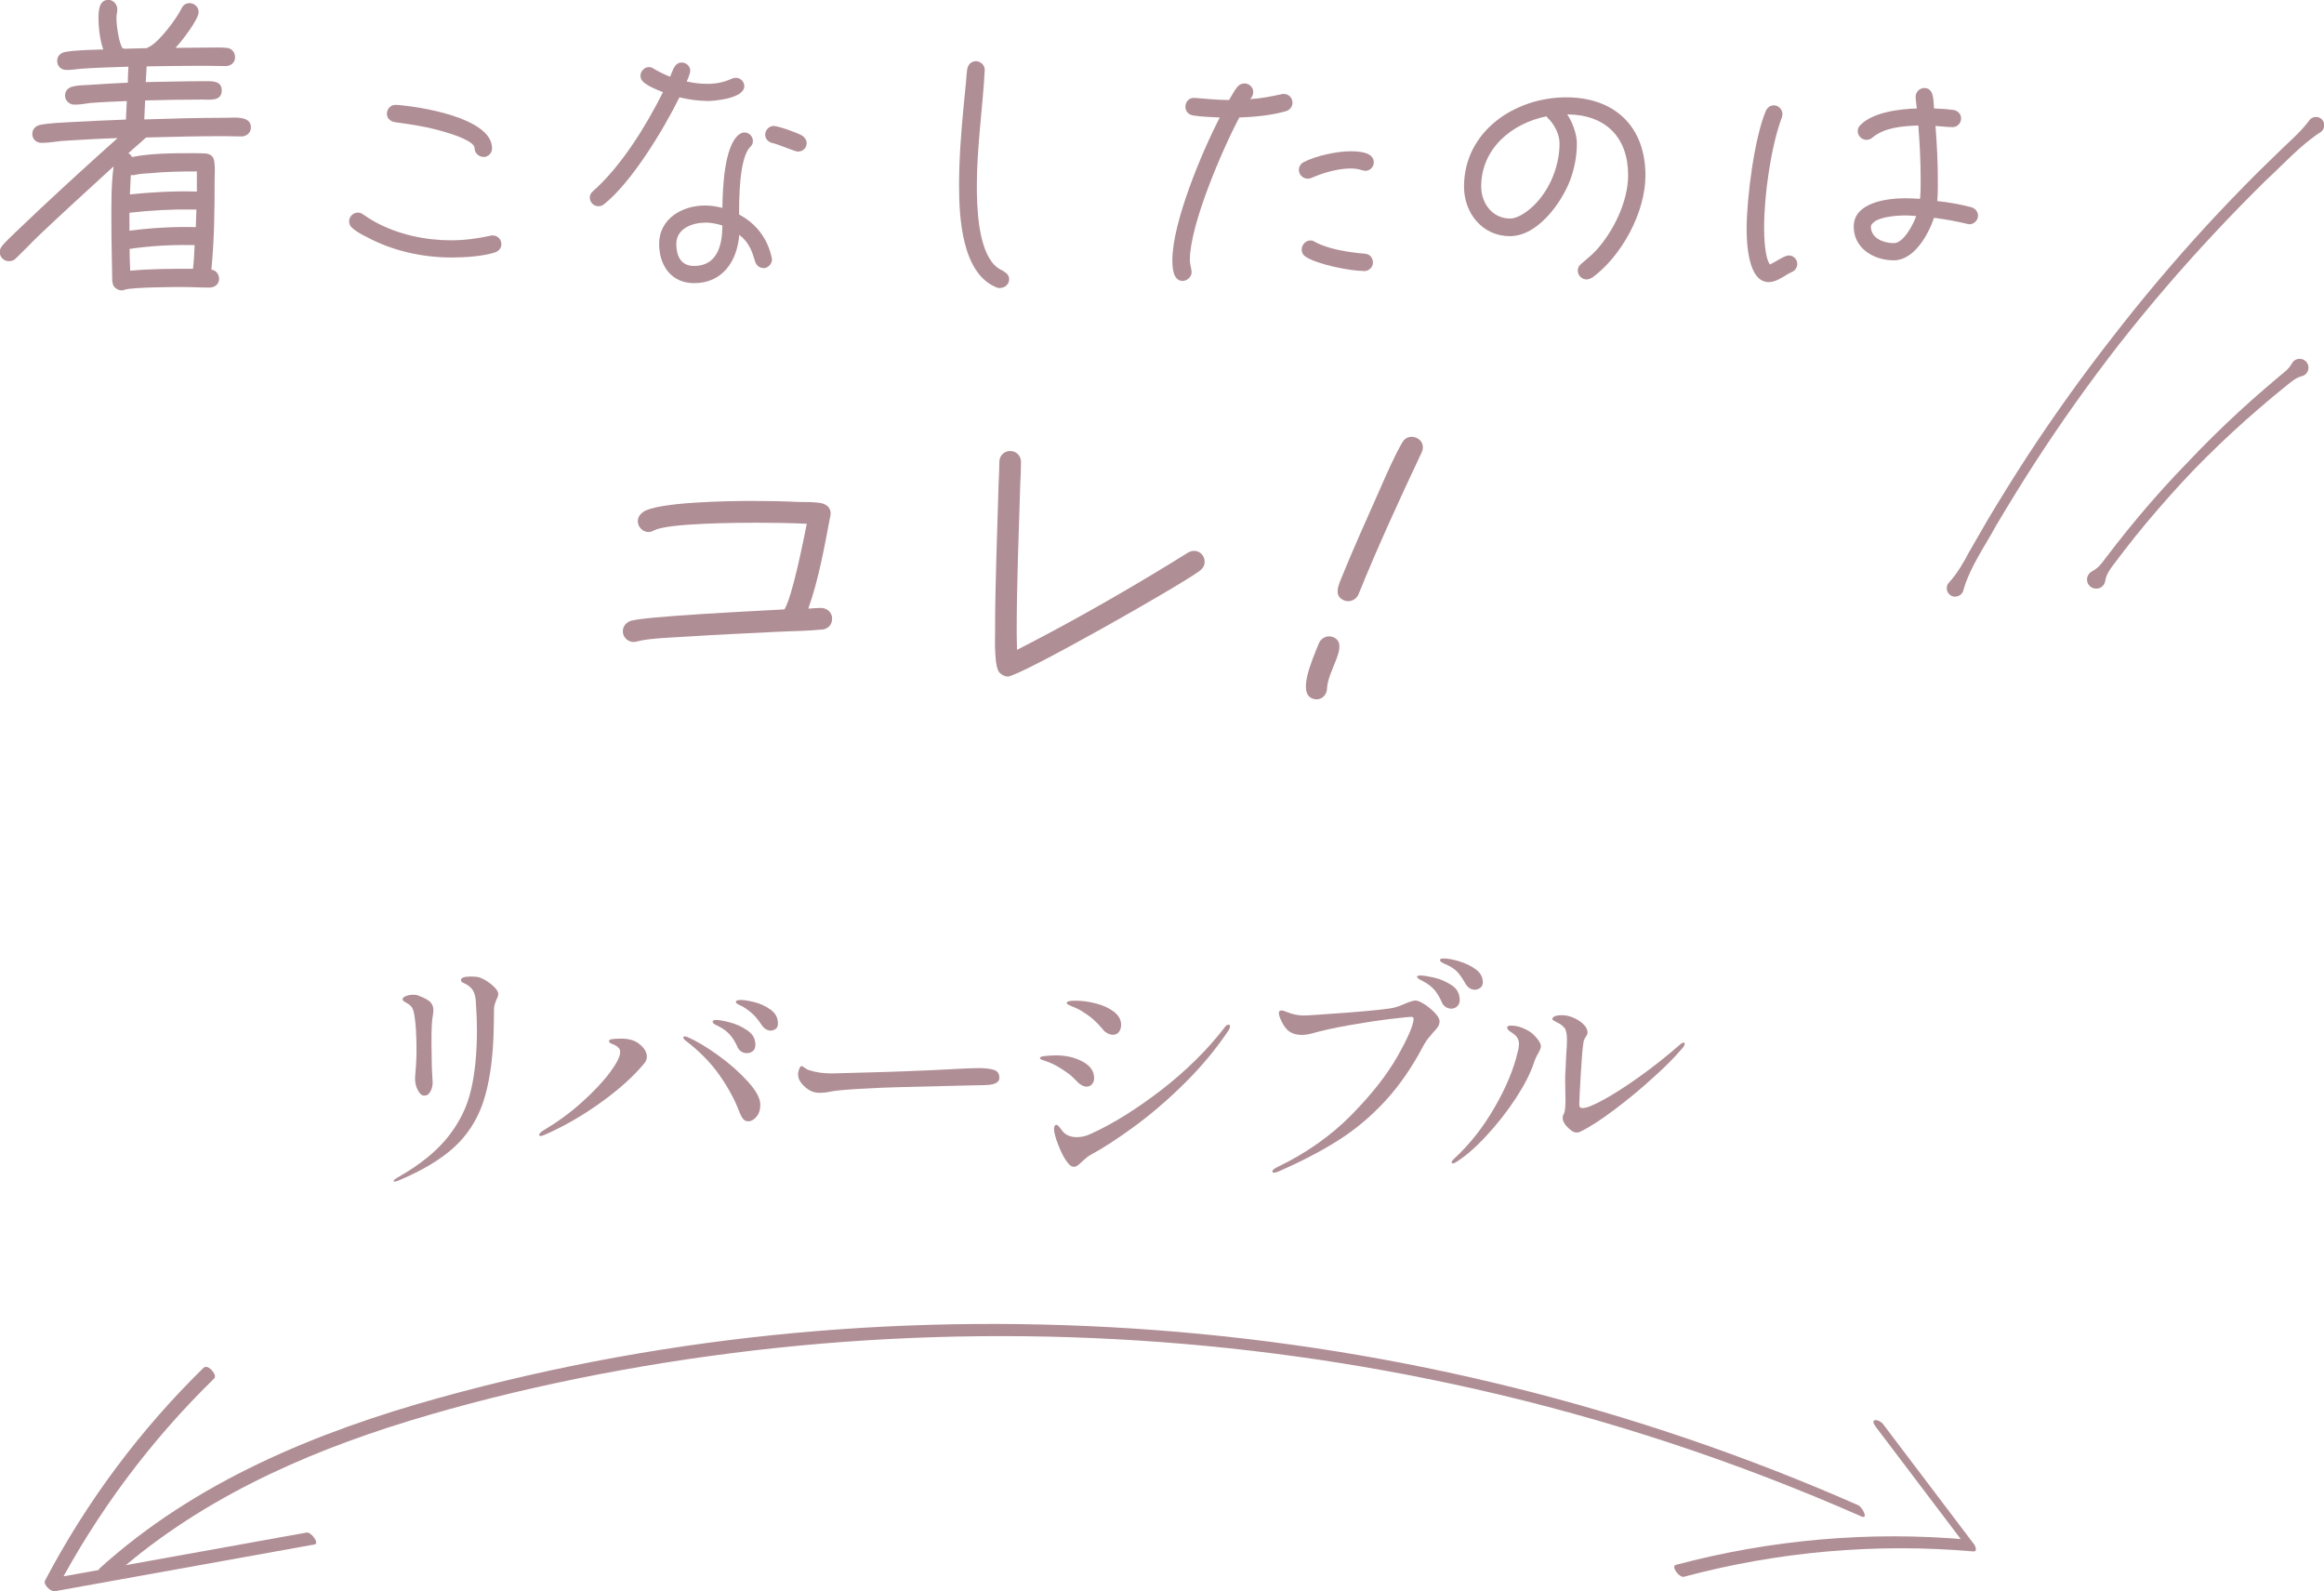 <?xml version="1.0" encoding="UTF-8"?>
<svg id="_レイヤー_2" data-name="レイヤー 2" xmlns="http://www.w3.org/2000/svg" viewBox="0 0 156.9 107.4">
  <defs>
    <style>
      .cls-1 {
        fill: #b08e95;
      }
    </style>
  </defs>
  <g id="design">
    <g>
      <g>
        <g>
          <path class="cls-1" d="M16.3,9.21c-.37,0-.76-.02-1.12-.02-1.77,0-3.55.04-5.32.09-.39.37-.8.69-1.19,1.06.11.06.19.15.24.26,1.28-.26,2.79-.26,4.11-.26.28,0,.58,0,.87.02.35.04.54.22.58.56.06.39.02.84.02,1.25,0,1.99-.02,4.04-.22,6.03.32.04.52.3.52.63,0,.37-.32.58-.65.58-.61,0-1.23-.04-1.86-.04-.67,0-3.27.02-3.81.17-.11.02-.15.06-.26.06-.28,0-.61-.24-.61-.54l-.02-.04c-.02-1.34-.06-2.66-.06-3.98s-.02-2.55.15-3.81c-1.73,1.58-3.46,3.16-5.17,4.78-.48.48-.95.97-1.43,1.43-.13.13-.28.19-.48.19-.32,0-.61-.28-.61-.61,0-.17.06-.28.15-.41.26-.32.61-.63.89-.91l1.73-1.64c1.71-1.6,3.44-3.18,5.19-4.74-1.25.04-2.49.11-3.74.19-.43.04-.89.13-1.32.13h-.09c-.35,0-.61-.26-.61-.6,0-.32.22-.54.52-.61.67-.13,1.41-.15,2.08-.19,1.23-.06,2.49-.13,3.72-.17l.06-1.25c-.82.04-1.64.06-2.46.13-.32.04-.67.11-.99.11h-.11c-.32,0-.61-.28-.61-.61s.22-.54.52-.61c.35-.09.76-.09,1.1-.11.89-.06,1.75-.11,2.62-.15,0-.37.02-.71.04-1.08-1.02.04-2.05.06-3.07.13-.35.02-.69.09-1.04.09h-.09c-.35,0-.61-.26-.61-.61,0-.32.22-.54.52-.6.67-.13,1.9-.15,2.59-.17-.22-.65-.32-1.43-.32-2.1,0-.48.02-1.25.67-1.25.32,0,.6.3.6.63,0,.19-.06.39-.06.58,0,.5.15,1.6.39,2.03l.13.06,1.54-.04.09-.06c.67-.26,1.9-1.92,2.23-2.59.11-.24.28-.39.56-.39.32,0,.61.26.61.6,0,.52-1.19,2.03-1.56,2.42.74,0,1.49-.02,2.23-.02.41,0,.84-.02,1.23.02.35.04.56.3.56.65s-.3.58-.63.58c-.5,0-.99-.02-1.49-.02-1.28,0-2.57.02-3.85.04l-.06,1.06c1.32-.02,2.64-.06,3.94-.06.5,0,1.19-.06,1.19.63,0,.74-.82.61-1.3.61-1.3,0-2.57.02-3.87.06l-.06,1.28c1.84-.06,3.68-.11,5.51-.11.52,0,1.69-.17,1.69.65,0,.37-.3.61-.65.61ZM12.93,14.14c-1.38-.02-2.81.06-4.19.22v1.21c1.47-.19,3.01-.28,4.48-.24l.04-1.19h-.32ZM13.28,11.57c-1.08,0-2.18.02-3.27.13-.24,0-.48.04-.69.06-.11.02-.22.06-.3.06h-.19l-.06,1.3c1.49-.15,3.03-.24,4.52-.19v-1.36ZM12.86,16.54c-1.36-.02-2.77.06-4.11.26,0,.5.02.97.04,1.47,1.41-.13,2.83-.13,4.24-.13.06-.52.09-1.06.11-1.6h-.28Z"/>
          <path class="cls-1" d="M33.38,17.05c-.86.26-2,.33-2.91.33-1.93,0-3.99-.45-5.7-1.38-.33-.16-.69-.35-.96-.59-.16-.12-.24-.28-.24-.47,0-.31.26-.59.59-.59.14,0,.24.04.35.12.27.18.55.37.85.53,1.53.83,3.36,1.22,5.09,1.22.9,0,1.79-.12,2.67-.31.04-.02.1-.02.14-.02.33,0,.59.26.59.59,0,.29-.2.49-.47.57ZM32.63,10.59c-.31,0-.59-.27-.59-.59,0-.69-3.09-1.4-3.56-1.47-.61-.12-1.24-.2-1.85-.29-.29-.06-.51-.26-.51-.57s.26-.61.59-.59h.06c1.51.1,6.45.86,6.45,2.93,0,.33-.26.59-.59.59Z"/>
          <path class="cls-1" d="M47.72,6.81c-.63,0-1.24-.1-1.85-.24-1.06,2.16-3.24,5.76-5.11,7.23-.1.08-.24.12-.35.12-.33,0-.59-.26-.59-.59,0-.18.08-.31.22-.43,1.91-1.69,3.58-4.4,4.72-6.68-.41-.16-.9-.35-1.26-.63-.16-.12-.26-.28-.26-.47,0-.31.26-.59.57-.59.14,0,.22.04.31.1.37.22.73.39,1.12.55.18-.37.27-.96.79-.96.31,0,.57.26.57.55,0,.18-.16.57-.24.73.45.1.92.16,1.38.16.61,0,1.12-.1,1.67-.35.1-.04.18-.06.27-.06.31,0,.57.26.57.57,0,.81-1.95,1-2.54,1ZM51.54,18.09c-.29,0-.49-.2-.57-.47-.22-.75-.43-1.28-1.06-1.77-.14,1.77-1.12,3.26-3.05,3.26-1.55,0-2.36-1.2-2.36-2.65,0-1.69,1.55-2.59,3.09-2.59.39,0,.79.06,1.18.16.02-1.2.1-4.15,1.12-4.95.12-.08.22-.14.37-.14.31,0,.57.26.57.57,0,.2-.06.29-.2.43-.73.77-.73,3.54-.73,4.54,1.16.61,1.93,1.63,2.2,2.91,0,.04.02.08.02.12,0,.31-.27.59-.59.59ZM47.59,15.03c-.87,0-1.93.41-1.93,1.43,0,.79.29,1.49,1.2,1.49,1.59,0,1.91-1.45,1.91-2.73-.37-.12-.79-.2-1.18-.2ZM53.86,10.23c-.2,0-1.3-.49-1.69-.57-.28-.06-.51-.27-.51-.57,0-.31.26-.59.57-.59s1.69.49,1.95.67c.16.12.28.28.28.49,0,.33-.26.57-.59.57Z"/>
          <path class="cls-1" d="M67.55,19.45c-.06,0-.18-.02-.24-.04-2.38-.92-2.56-4.76-2.56-6.9,0-1.81.14-3.6.31-5.37l.16-1.63c.02-.28.04-.57.08-.85.06-.31.28-.53.59-.53s.61.28.59.59v.06c-.14,2.57-.53,5.15-.53,7.72,0,1.51.08,4.26,1.2,5.4.2.2.37.28.61.41.22.14.37.27.37.55,0,.31-.28.57-.59.57Z"/>
          <path class="cls-1" d="M86.83,7.5c-.98.29-2.12.39-3.16.43-1.14,2.14-3.34,7.25-3.34,9.61,0,.33.12.61.12.83,0,.31-.29.59-.61.59-.65,0-.69-.92-.69-1.4,0-2.54,1.97-7.25,3.2-9.63-.59-.04-1.22-.04-1.81-.14-.31-.06-.51-.28-.51-.59s.24-.61.57-.59h.08c.77.06,1.53.14,2.3.14.18-.29.35-.65.57-.9.12-.14.28-.22.47-.22.31,0,.59.26.59.57,0,.2-.08.37-.22.49.73-.04,1.42-.18,2.12-.33.06-.02.1-.02.16-.02.33,0,.59.26.59.59,0,.27-.18.49-.43.57ZM92.2,11.53c-.08,0-.16-.02-.24-.04-.24-.08-.49-.12-.75-.12-.88,0-1.85.28-2.65.63-.08.04-.16.06-.26.06-.33,0-.61-.26-.61-.59,0-.24.14-.43.33-.53.83-.43,2.24-.73,3.16-.73.51,0,1.57.04,1.57.75,0,.31-.26.57-.57.57ZM92.08,18.29c-.94,0-3.16-.45-3.93-.96-.18-.12-.27-.28-.27-.47,0-.33.26-.63.59-.63.14,0,.22.04.31.1.9.49,2.32.71,3.34.79.35.02.57.26.57.61,0,.33-.29.57-.61.57Z"/>
          <path class="cls-1" d="M107.46,18.74c-.1.08-.24.12-.35.12-.31,0-.59-.27-.59-.59,0-.2.08-.33.24-.47.33-.29.67-.55.98-.88,1.18-1.28,2.18-3.32,2.18-5.09,0-2.56-1.51-4.09-4.11-4.11.35.53.65,1.32.65,1.97,0,.84-.16,1.67-.45,2.46-.59,1.55-2.2,3.79-4.07,3.79s-3.1-1.57-3.1-3.34c0-3.73,3.42-6.03,6.9-6.03,3.28,0,5.35,1.98,5.35,5.27,0,2.5-1.61,5.46-3.62,6.92ZM104.54,8.01c-.06-.06-.1-.08-.12-.16-2.36.47-4.42,2.18-4.42,4.74,0,1.12.75,2.16,1.95,2.16.41,0,.88-.29,1.2-.53,1.34-1.04,2.14-2.87,2.14-4.54,0-.59-.33-1.26-.75-1.67Z"/>
          <path class="cls-1" d="M121.02,18.33c-.12.08-.26.12-.37.2-.37.22-.79.51-1.24.51-1.42,0-1.49-2.73-1.49-3.62,0-2.02.53-6.17,1.3-7.94.1-.22.29-.37.55-.37.31,0,.57.29.57.59,0,.08-.02.16-.04.22-.75,2-1.2,5.29-1.2,7.45,0,.57.04,2,.39,2.48.33-.14.98-.61,1.28-.61.31,0,.57.26.57.57,0,.22-.12.41-.31.53ZM132.95,15.13s-.1,0-.14-.02c-.75-.18-1.47-.31-2.24-.41-.37,1.12-1.34,2.87-2.71,2.87s-2.71-.81-2.71-2.28c0-1.65,2.3-1.91,3.5-1.91.33,0,.65.02.98.04.04-.41.04-.85.04-1.26,0-1.24-.06-2.48-.16-3.69-1.04.04-2.26.12-3.09.81-.12.1-.26.16-.41.16-.31,0-.59-.27-.59-.59,0-.16.06-.29.18-.41.86-.88,2.65-1.08,3.81-1.12-.02-.26-.08-.53-.08-.79,0-.31.26-.59.59-.59.67,0,.61.9.65,1.38.43.02.86.04,1.3.1.29.04.53.26.53.57,0,.33-.26.59-.57.59-.37,0-.79-.06-1.16-.08.1,1.24.16,2.48.16,3.71,0,.45,0,.9-.04,1.36.75.08,1.55.22,2.28.41.28.08.47.29.47.59,0,.31-.28.57-.59.57ZM128.65,14.54c-.55,0-1.73.08-2.16.47-.08.08-.18.16-.18.28,0,.81.88,1.12,1.55,1.12s1.34-1.32,1.51-1.83c-.24-.02-.49-.04-.73-.04Z"/>
        </g>
        <g>
          <path class="cls-1" d="M55.47,42.49c-.95.1-1.95.1-2.93.15-2.02.1-4.05.19-6.08.32-.76.05-2.71.12-3.39.32-.12.02-.17.05-.29.05-.39,0-.73-.32-.73-.71,0-.32.17-.54.44-.68.61-.34,9.2-.73,10.47-.81.54-.88,1.29-4.68,1.51-5.78-1.1-.05-2.22-.07-3.34-.07-1.2,0-6,.02-6.95.51-.15.07-.24.12-.39.12-.39,0-.73-.34-.73-.73,0-.27.15-.46.34-.61.95-.71,6.08-.76,7.37-.76,1.05,0,2.1.02,3.17.07.46,0,1,0,1.46.07.37.07.68.29.68.71,0,.05-.02.1-.02.15-.39,2.05-.78,4.29-1.49,6.27.29-.02.56-.05.85-.05.39,0,.76.29.76.71,0,.44-.27.71-.71.76Z"/>
          <path class="cls-1" d="M81.02,38.51c-1.24.95-12.17,7.15-12.98,7.15-.22,0-.37-.1-.54-.24-.39-.34-.32-2.29-.32-2.73,0-3.37.15-6.73.24-10.08.02-.49.05-.95.05-1.44,0-.41.32-.73.73-.73s.73.32.73.73c0,.49-.02,1-.05,1.49-.1,3.34-.24,6.69-.24,10.03,0,.39.02.78.02,1.17,3.2-1.63,6.37-3.42,9.44-5.27.71-.42,1.39-.85,2.1-1.29.12-.07.27-.12.42-.12.41,0,.71.34.71.73,0,.27-.12.44-.32.61Z"/>
          <path class="cls-1" d="M88.59,47.14c-.97-.39-.05-2.49.46-3.74.15-.36.59-.55.95-.4,1.15.47-.38,2.24-.41,3.49,0,.08-.02.18-.06.27-.16.38-.56.54-.94.38ZM95.97,30.56c-1.45,3.07-2.98,6.4-4.26,9.57-.14.34-.59.55-.95.4-.68-.27-.45-.89-.25-1.39.84-2.08,1.76-4.1,2.67-6.16.4-.92,1.01-2.3,1.5-3.13.18-.32.55-.46.92-.31.41.16.56.57.4.95l-.03.07Z"/>
        </g>
      </g>
      <g>
        <path class="cls-1" d="M156.63,8.94c-1.39.92-2.48,2.16-3.69,3.27-1.17,1.15-2.32,2.33-3.44,3.53-2.25,2.4-4.39,4.9-6.42,7.48-2.02,2.6-3.93,5.28-5.71,8.03-.89,1.38-1.75,2.78-2.59,4.19-.78,1.45-1.76,2.78-2.23,4.4v.02c-.09.3-.41.47-.71.39-.3-.09-.47-.4-.39-.7.02-.09.07-.16.13-.23.58-.63.98-1.35,1.37-2.08l1.24-2.15c.85-1.42,1.72-2.82,2.62-4.21,1.81-2.77,3.73-5.46,5.77-8.07,2.02-2.62,4.16-5.15,6.39-7.58,1.12-1.21,2.27-2.41,3.44-3.58l1.78-1.73c.6-.57,1.22-1.12,1.72-1.8.18-.25.53-.3.78-.12s.3.53.12.78c-.04.05-.09.1-.14.14l-.03.02Z"/>
        <path class="cls-1" d="M155.39,25.39c-.42.12-.71.39-1.03.64l-.93.76c-.62.52-1.22,1.04-1.82,1.57-1.2,1.07-2.36,2.18-3.48,3.33-1.11,1.16-2.18,2.36-3.21,3.59-.51.62-1.02,1.24-1.51,1.88l-.73.96c-.24.32-.48.65-.55,1.09-.05.34-.37.57-.71.51-.34-.05-.57-.37-.51-.71.03-.2.16-.36.33-.45.41-.21.65-.53.89-.86l.74-.96c.5-.64,1.01-1.27,1.53-1.89,1.04-1.24,2.13-2.45,3.26-3.61,1.11-1.18,2.27-2.32,3.46-3.42.6-.55,1.2-1.09,1.82-1.62l.93-.79c.31-.26.65-.49.86-.88.16-.29.52-.4.81-.24s.4.52.24.81c-.08.15-.21.25-.37.29h0Z"/>
      </g>
    </g>
    <g>
      <path class="cls-1" d="M7.39,106.6c5.75-5.21,12.88-8.45,20.24-10.7s15.44-3.84,23.31-4.76c16.18-1.88,32.68-.99,48.57,2.59,8.98,2.02,17.74,4.91,26.16,8.62.5.22.06-.63-.22-.76-14.97-6.59-31.04-10.58-47.35-11.81s-32.72.21-48.4,4.55c-8.32,2.3-16.51,5.67-22.98,11.53-.25.23.42.97.67.74h0Z"/>
      <path class="cls-1" d="M126.6,96.25c2.05,2.71,4.1,5.41,6.15,8.12l.07-.46c-6.61-.58-13.27,0-19.68,1.71-.35.09.23.89.55.8,6.36-1.7,12.96-2.28,19.53-1.71.29.03.16-.33.07-.46-2.05-2.71-4.1-5.41-6.15-8.12-.28-.37-.94-.42-.53.12h0Z"/>
      <path class="cls-1" d="M13.78,92.28c-4.31,4.21-7.93,9.06-10.74,14.4-.14.27.39.76.65.72,5.85-1.05,11.7-2.11,17.55-3.16.34-.06-.22-.86-.55-.8-5.85,1.05-11.7,2.11-17.55,3.16l.65.72c2.79-5.29,6.39-10.11,10.67-14.28.25-.24-.43-.98-.67-.74h0Z"/>
    </g>
    <g>
      <path class="cls-1" d="M26.56,79.69s.1-.12.29-.22c1.48-.84,2.61-1.75,3.39-2.73.78-.98,1.3-2.04,1.56-3.18.27-1.14.4-2.5.4-4.07,0-.48-.02-1.08-.07-1.8-.02-.5-.14-.84-.36-1.04-.12-.11-.24-.2-.36-.25-.11-.05-.19-.09-.23-.12-.04-.03-.06-.07-.06-.13,0-.16.22-.24.66-.24.16,0,.32.01.48.03.28.07.58.23.9.49s.48.48.48.66c0,.09-.04.22-.12.37-.01.02-.04.1-.09.24-.05.14-.08.29-.08.46,0,.49-.01,1.06-.03,1.72-.07,1.84-.31,3.35-.71,4.54-.41,1.19-1.06,2.2-1.96,3.02-.9.82-2.15,1.57-3.75,2.24-.11.05-.2.07-.25.07s-.08-.02-.08-.07ZM28.22,73.59c-.14-.23-.2-.5-.2-.82,0-.03.02-.26.05-.67.03-.41.05-.77.05-1.08,0-1.14-.05-1.97-.14-2.46-.03-.22-.08-.39-.14-.51-.06-.12-.17-.23-.31-.31-.1-.06-.19-.11-.25-.15-.07-.04-.1-.1-.1-.15,0-.08.07-.15.22-.21.15-.06.31-.09.49-.09.16,0,.29.02.39.07.37.14.63.28.77.42.14.15.21.32.21.53,0,.14-.02.29-.05.46-.06.31-.08.9-.08,1.77l.02,1.33c0,.23.01.5.03.82.02.27.03.44.03.51,0,.23-.05.43-.15.62s-.24.28-.43.28c-.14,0-.27-.11-.41-.34Z"/>
      <path class="cls-1" d="M36.4,76.61c0-.09.08-.19.25-.29.97-.58,1.86-1.22,2.65-1.94.79-.71,1.42-1.38,1.88-2s.69-1.08.69-1.39c0-.18-.12-.33-.37-.46-.06-.02-.11-.04-.17-.07-.06-.02-.11-.05-.15-.08s-.07-.07-.07-.1c0-.08.08-.13.24-.15.16-.02.36-.03.59-.03.5,0,.9.11,1.19.34.36.27.54.57.54.88,0,.15-.05.29-.15.42-.71.87-1.69,1.76-2.94,2.66-1.25.9-2.52,1.63-3.83,2.2-.11.05-.19.07-.24.07-.08,0-.12-.02-.12-.07ZM50.17,75.52c-.09-.11-.19-.3-.29-.57-.31-.79-.75-1.6-1.33-2.42-.58-.82-1.34-1.59-2.27-2.3-.1-.08-.15-.15-.15-.2s.03-.08.1-.08c.06,0,.12.02.19.05.59.25,1.28.66,2.07,1.23.79.57,1.46,1.17,2.01,1.78.56.62.83,1.13.83,1.54,0,.34-.08.62-.26.82-.17.21-.36.31-.56.31-.14,0-.25-.05-.34-.16ZM49.78,70.64c-.14-.31-.3-.57-.49-.79-.19-.22-.44-.41-.75-.57-.03-.02-.09-.05-.18-.09s-.15-.08-.19-.12-.06-.08-.06-.11c0-.08.08-.12.24-.12.18,0,.48.05.91.16.43.11.82.29,1.19.54.37.25.55.57.55.97,0,.19-.06.34-.17.43s-.25.14-.41.14c-.29,0-.51-.15-.65-.44ZM51.7,69.46c-.11-.07-.21-.17-.29-.3-.19-.28-.37-.51-.54-.67-.16-.16-.39-.34-.67-.52-.08-.04-.16-.08-.24-.12-.08-.03-.14-.07-.2-.11-.05-.04-.08-.08-.08-.11,0-.09.11-.14.34-.14.21,0,.52.05.92.15.4.1.76.27,1.09.51.33.24.49.54.49.92,0,.18-.05.31-.16.38-.11.07-.22.11-.35.11-.1,0-.21-.04-.32-.11Z"/>
      <path class="cls-1" d="M54.68,73.6c-.2-.11-.39-.27-.55-.46-.16-.19-.25-.4-.25-.63,0-.12.03-.25.08-.37.05-.12.1-.19.16-.19.02,0,.07.03.15.08.11.09.23.16.36.2.45.15.96.22,1.53.22.49-.01,1.23-.03,2.23-.06,1-.03,1.85-.05,2.55-.08,1.51-.06,2.76-.11,3.76-.17.58-.03,1.03-.05,1.36-.05.44,0,.79.04,1.04.12.25.08.37.25.37.53s-.23.43-.7.48c-.23.02-.54.03-.94.03l-4.93.12c-.87.02-1.82.06-2.85.12-1.03.06-1.69.12-2,.19-.28.06-.51.08-.68.08-.29,0-.53-.06-.7-.17Z"/>
      <path class="cls-1" d="M73.04,73.25c-.11-.06-.2-.12-.26-.19-.27-.28-.49-.49-.66-.61-.17-.12-.39-.27-.65-.43-.27-.16-.51-.27-.72-.35-.21-.07-.34-.12-.4-.14-.09-.03-.14-.07-.14-.12,0-.07.12-.12.37-.14s.48-.04.71-.04c.68,0,1.28.14,1.8.42.52.28.78.65.78,1.13,0,.15-.05.28-.14.39-.09.11-.22.17-.37.17-.1,0-.21-.03-.31-.08ZM72.1,78.5c-.23-.28-.44-.68-.64-1.19-.2-.51-.3-.88-.3-1.1,0-.19.06-.29.17-.29.04,0,.11.05.19.15.08.1.16.2.24.31.23.25.54.37.94.37.32,0,.63-.07.94-.22,1.52-.69,3.11-1.69,4.79-2.98,1.67-1.3,3.08-2.69,4.22-4.17.1-.15.2-.22.29-.22.07,0,.1.03.1.1,0,.09-.04.2-.12.32-.82,1.22-1.79,2.39-2.92,3.51-1.13,1.12-2.26,2.09-3.39,2.92-1.13.83-2.13,1.48-3.02,1.96-.11.06-.29.2-.54.43-.12.12-.23.22-.31.27-.08.06-.16.08-.24.08-.14,0-.27-.08-.39-.24ZM74.78,69.74c-.12-.06-.22-.12-.27-.2-.29-.35-.55-.61-.76-.79-.21-.18-.47-.35-.77-.54-.16-.09-.31-.17-.47-.23-.15-.06-.26-.11-.31-.14-.01,0-.05-.01-.1-.04s-.08-.07-.08-.11c0-.1.19-.15.58-.15.45,0,.92.06,1.4.19.48.12.88.31,1.21.56.32.25.48.54.48.88,0,.18-.05.34-.14.47-.1.13-.23.2-.4.2-.11,0-.23-.03-.36-.08Z"/>
      <path class="cls-1" d="M85.9,79.06c0-.08.11-.18.34-.29,1.95-.94,3.61-2.11,4.98-3.5,1.37-1.39,2.41-2.71,3.12-3.96.71-1.25,1.07-2.09,1.1-2.53,0-.1-.06-.15-.17-.15-.12,0-.6.05-1.44.15-.83.1-1.74.24-2.71.41-.98.17-1.83.36-2.55.56-.26.07-.49.1-.68.1-.39,0-.69-.1-.92-.29-.16-.14-.3-.33-.43-.59-.13-.25-.2-.46-.2-.6,0-.11.06-.17.17-.17.09,0,.23.04.41.12.37.15.74.22,1.1.22.26,0,1.27-.07,3.03-.2,1.76-.14,2.79-.25,3.11-.34.16-.04.36-.12.61-.22.39-.17.65-.25.8-.25.14,0,.33.08.6.25.26.17.5.37.71.59.21.22.31.41.31.57,0,.12-.04.24-.11.36-.07.11-.18.24-.33.39-.02.03-.1.13-.25.3-.14.16-.27.35-.38.55-.77,1.47-1.64,2.73-2.6,3.77-.96,1.04-2.02,1.93-3.16,2.65-1.15.73-2.49,1.43-4.05,2.11-.14.06-.23.08-.29.08-.08,0-.12-.03-.12-.08ZM97.62,67.97c-.13-.07-.22-.18-.28-.33-.14-.32-.3-.59-.48-.81-.19-.22-.44-.42-.76-.59-.05-.02-.11-.06-.19-.1-.08-.04-.14-.08-.18-.12-.04-.03-.06-.07-.06-.1,0-.06.08-.08.25-.08s.47.05.89.14c.43.1.82.27,1.19.51s.55.58.55,1.01c0,.18-.06.32-.18.43-.12.1-.25.15-.4.15-.11,0-.24-.04-.37-.11ZM98.92,66.36c-.18-.32-.35-.56-.51-.74-.16-.18-.38-.33-.66-.47-.05-.02-.12-.06-.23-.1-.11-.05-.18-.09-.23-.13-.05-.04-.07-.08-.07-.13,0-.07.08-.1.24-.1.27,0,.62.06,1.05.19s.8.31,1.12.54c.32.24.48.53.48.87,0,.17-.06.3-.17.38s-.23.13-.36.13c-.28,0-.5-.15-.66-.44Z"/>
      <path class="cls-1" d="M98,78.46c0-.06.06-.15.19-.27,1.03-.95,1.94-2.1,2.71-3.44.78-1.34,1.3-2.6,1.57-3.77.06-.2.08-.38.08-.53,0-.31-.16-.56-.48-.75-.22-.14-.32-.25-.32-.34s.09-.14.27-.14c.35,0,.71.1,1.09.31.22.11.42.28.62.51s.3.42.3.59c0,.09-.06.25-.19.48-.11.18-.21.4-.29.65-.23.69-.64,1.49-1.23,2.39-.59.9-1.26,1.75-1.99,2.53-.73.79-1.41,1.37-2.03,1.76-.09.06-.16.08-.22.08s-.08-.02-.08-.07ZM105.94,76.19c-.29-.26-.44-.51-.44-.75,0-.08.02-.16.07-.24.08-.14.12-.44.12-.92l-.02-1.27c0-.32,0-.56.02-.73l.05-1.09c.03-.4.05-.73.05-1,0-.42-.06-.69-.17-.82-.1-.11-.2-.2-.31-.26-.1-.06-.21-.12-.33-.18-.12-.06-.18-.11-.18-.15,0-.08.06-.14.17-.19s.27-.07.48-.07c.26,0,.53.06.8.18.27.12.5.27.67.45.18.18.26.36.26.54,0,.08-.04.18-.12.29-.08.11-.13.23-.15.34-.06.33-.12,1.01-.18,2.04-.06,1.03-.1,1.76-.11,2.19,0,.16.07.24.22.24.26,0,.74-.19,1.43-.57.69-.38,1.49-.89,2.4-1.54.91-.65,1.79-1.34,2.65-2.09.16-.15.27-.22.34-.22.06,0,.08.03.08.08,0,.09-.08.22-.24.39-.44.52-1.07,1.16-1.9,1.9-.82.75-1.68,1.46-2.57,2.13-.89.67-1.66,1.18-2.32,1.5-.09.05-.18.07-.27.07-.16,0-.33-.09-.51-.27Z"/>
    </g>
  </g>
</svg>
